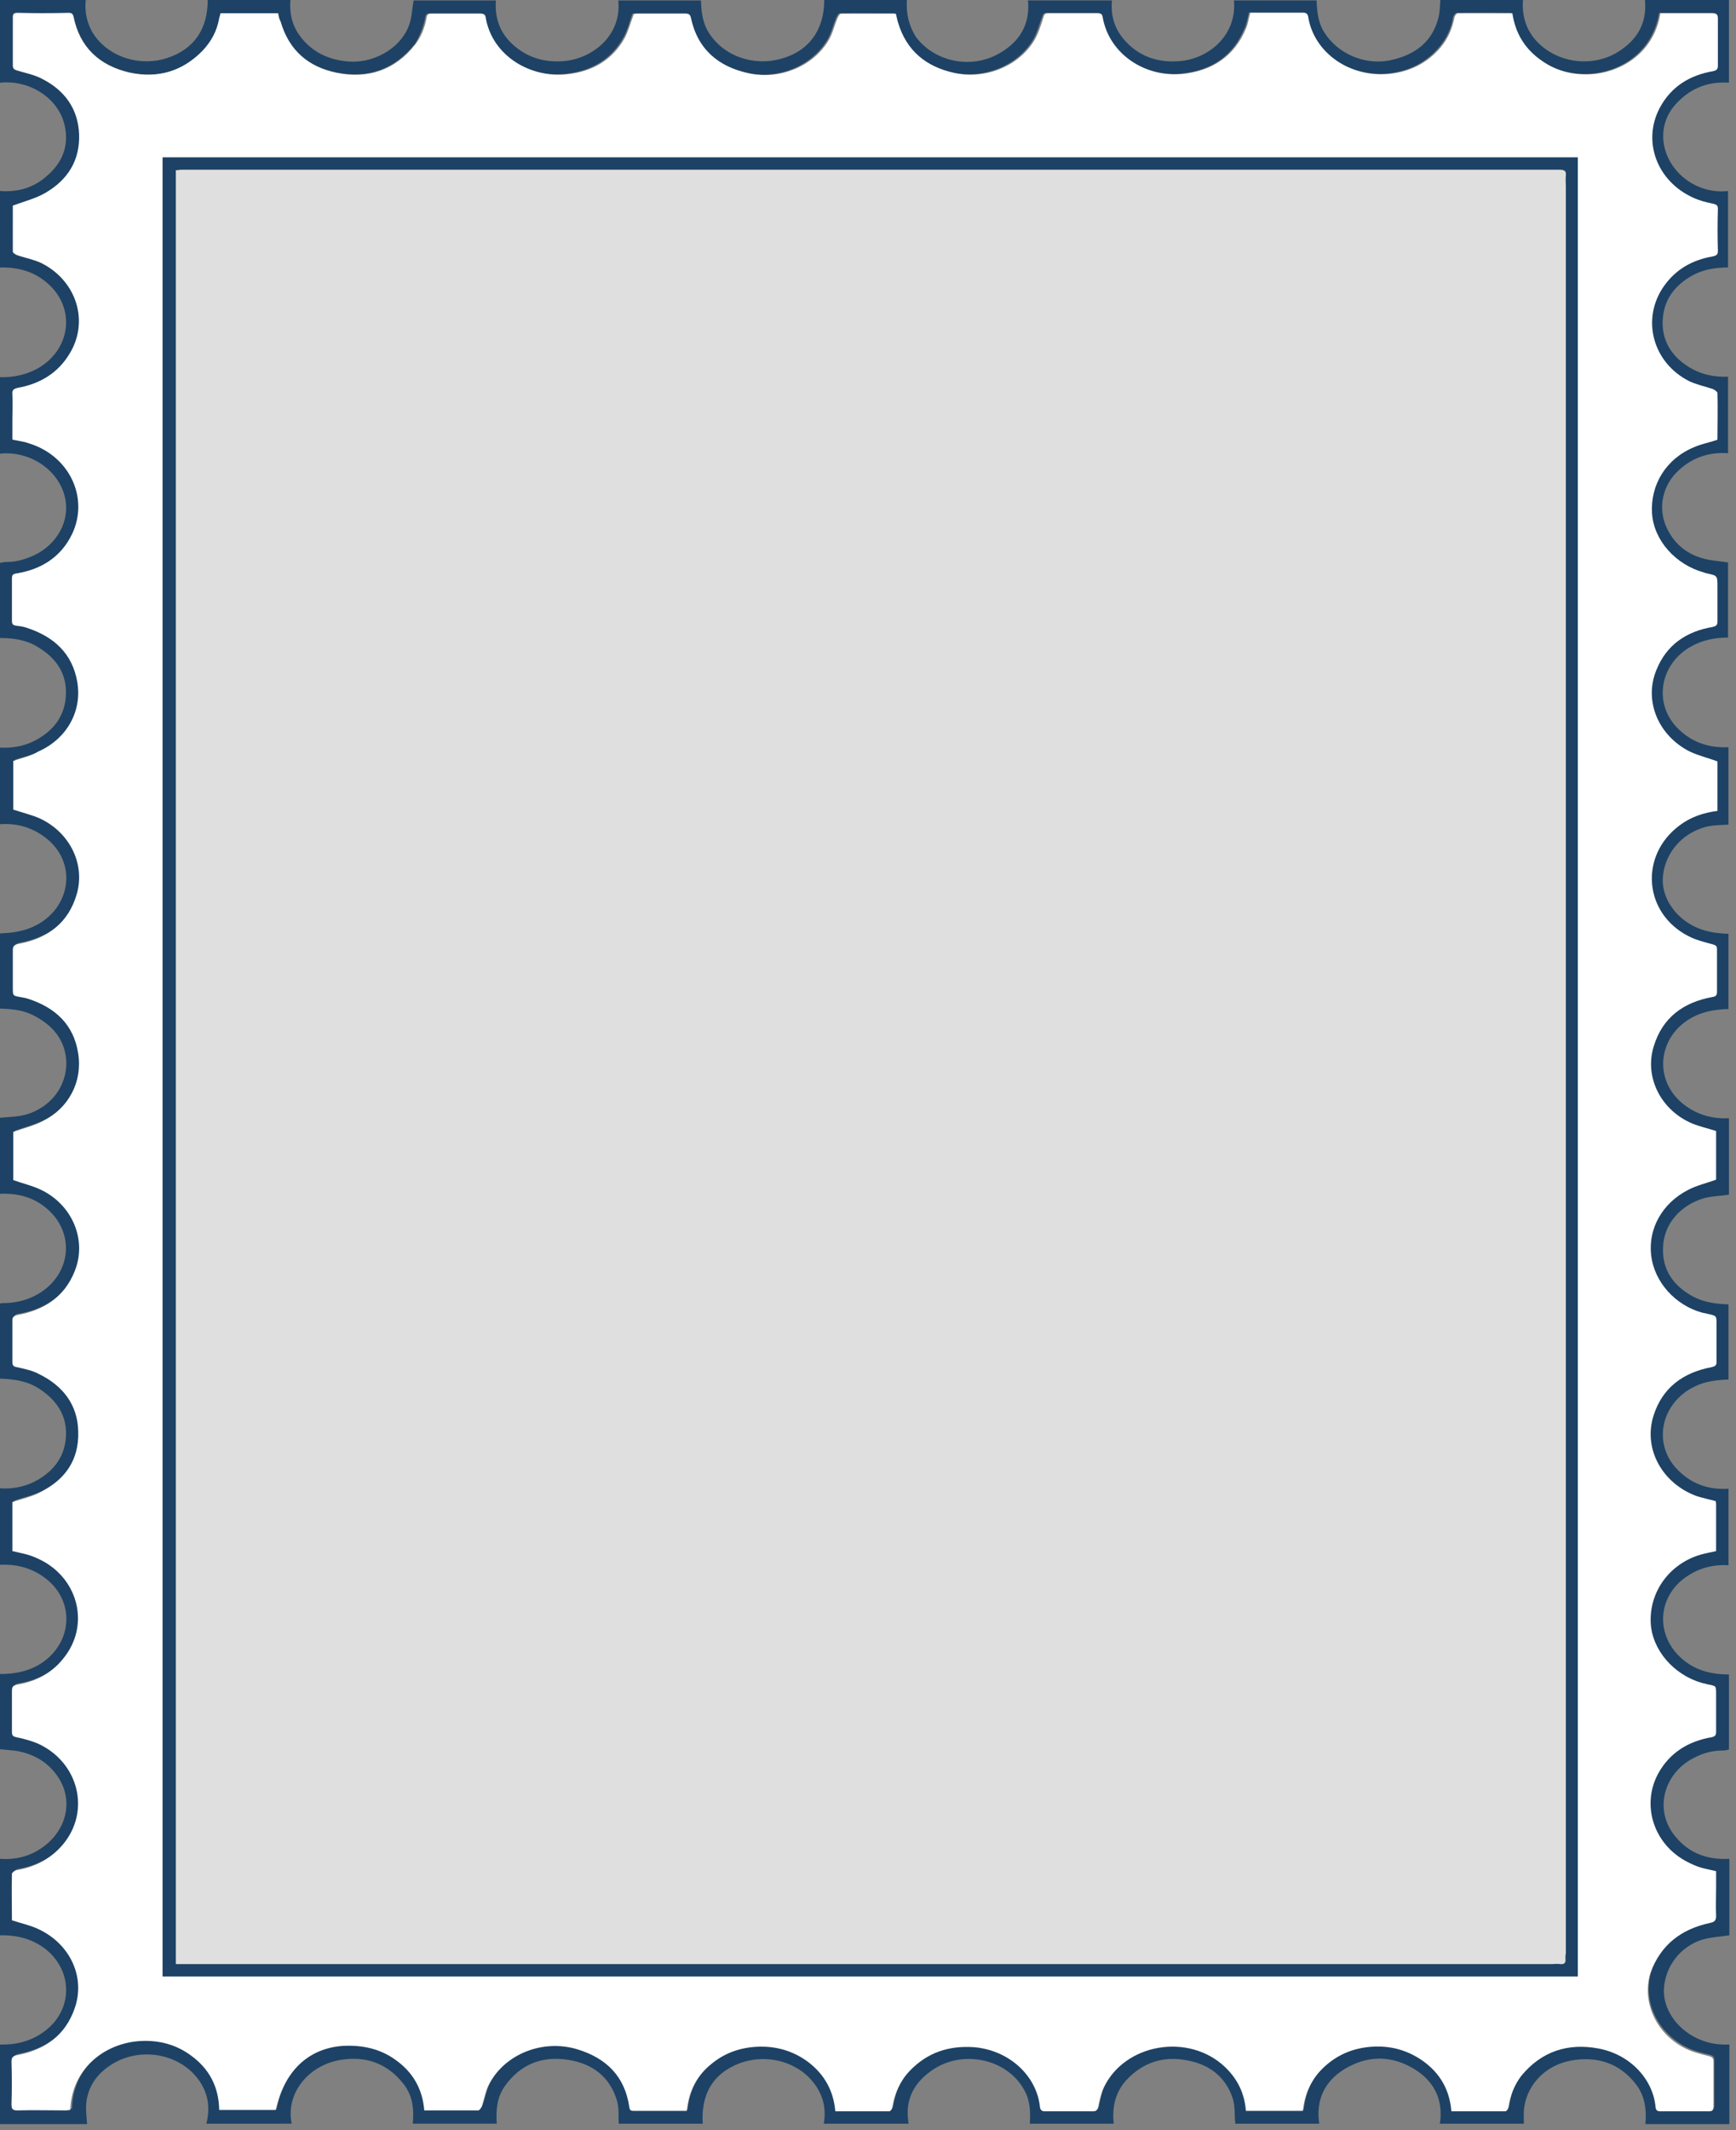 <?xml version="1.0" encoding="utf-8"?>
<!-- Generator: Adobe Illustrator 24.1.3, SVG Export Plug-In . SVG Version: 6.00 Build 0)  -->
<svg version="1.1" id="Layer_1" xmlns="http://www.w3.org/2000/svg" xmlns:xlink="http://www.w3.org/1999/xlink" x="0px" y="0px"
	 viewBox="0 0 392.8 481.8" style="enable-background:new 0 0 392.8 481.8;" xml:space="preserve">
<rect x="0" y="0" width="392.8" height="481.8" fill="#808080" stroke="none"/>
<style type="text/css">
	.st0{fill:#1D4265;}
	.st1{fill:#FFFFFF;}
	.st2{fill:#DFDFDF;}
</style>
<g>
	<path class="st0" d="M391.2,18.7V0h-19c0.5,5.3-1.8,9.1-6.2,11.8c-5.4,3.3-12.6,2.6-17.3-1.5c-3.1-2.7-4.4-6.2-4.1-10.3h-18.7
		c-0.1,1.3-0.1,2.7-0.4,3.9c-1.4,5.6-5.3,8.5-10.8,9.7c-5.9,1.3-12.2-1.5-15.2-6.5c-1.3-2.2-1.5-4.6-1.6-7h-18.7
		c0.7,8-5.8,13.1-12,13.7c-5.2,0.5-9.6-1-13-5c-2.1-2.5-2.9-5.4-2.6-8.7h-19c0.5,5.3-1.8,9.2-6.2,11.8c-6.4,3.9-14.9,2.2-19.2-3.6
		C205.6,5.7,205,3,205.2,0h-18.7c0,6.8-3.5,11.6-9.8,13.3c-6.5,1.8-13.3-0.8-16.5-6.2c-1.3-2.2-1.5-4.6-1.6-7h-18.7
		c0.8,8-5.9,13.1-12.1,13.7c-4.3,0.4-8.1-0.6-11.4-3.4c-3.2-2.7-4.5-6.2-4.2-10.3H93.6c-0.4,2-0.4,4.2-1.2,6
		c-2.1,5.1-8.1,8.3-13.7,7.8c-4.5-0.4-8.3-2.2-11-6c-1.7-2.4-2.2-5-2-7.9H47c0,6.6-3.1,11.1-9.1,13.1c-6,2-12.8,0-16.4-4.9
		C19.8,5.8,19.1,3,19.4,0H0v18.7c6.9-0.7,13.5,3.7,14.7,10c0.9,4.5-0.7,8.2-4.1,11.1C7.6,42.5,4,43.5,0,43.2v17.3
		c4.1-0.1,7.8,0.9,10.9,3.7c6.3,5.6,5.1,15-2.5,19.2c-2.6,1.4-5.5,2-8.4,1.9v17.3c6.8-0.7,13.3,3.7,14.7,9.9
		c1.2,5.2-1.7,10.6-7,13.1c-2,0.9-4,1.5-6.2,1.5c-0.5,0-1,0.1-1.5,0.2v17c3,0,5.9,0.4,8.5,2c4.2,2.5,6.7,6,6.4,11.1
		c-0.3,4.8-3,8-7,10.1c-2.5,1.3-5.1,1.7-7.9,1.6v17.3c4.3-0.3,8.1,1,11.3,3.9c6,5.6,4.5,14.9-3,18.9c-2.6,1.4-5.4,1.8-8.3,1.9v17
		c2.6,0.1,5.1,0.3,7.5,1.5c4.3,2.2,7.2,5.4,7.5,10.4c0.2,5.6-3.5,10.5-9.2,12.1c-1.8,0.5-3.8,0.5-5.8,0.7V270
		c4.1-0.2,7.8,0.8,10.9,3.6c5.9,5.3,5.2,14-1.4,18.5c-2.5,1.7-5.2,2.5-8.2,2.6c-0.4,0-0.9,0-1.3,0.1v17c3.1,0.1,6.2,0.5,8.9,2.3
		c4,2.6,6.4,6.2,6,11.1c-0.4,4.7-3.1,7.8-7.1,9.9c-2.4,1.2-5.1,1.7-7.8,1.5v17.3c3.9-0.2,7.5,0.8,10.6,3.3
		c6.9,5.6,5.5,15.7-2.7,19.8c-2.5,1.2-5.1,1.6-7.9,1.6v17c1.4,0.2,2.9,0.2,4.3,0.5c3.8,0.8,6.8,2.7,8.9,5.9
		c3.1,4.7,2.2,10.7-2.2,14.7c-3.1,2.8-6.8,4-11,3.7v17.3c3.8-0.1,7.3,0.8,10.3,3.1c6.4,5.1,6.2,14.1-0.5,18.8
		c-2.9,2.1-6.3,2.9-9.8,2.8v18h19.7c-0.1-1.8-0.4-3.6-0.1-5.4c0.6-3.7,2.8-6.4,6-8.3c5.7-3.4,13.3-2.5,17.9,2
		c3.3,3.3,4.3,7.2,3.2,11.6H66c-1.4-6.7,3.6-13.1,10.9-14.4c5.8-1,10.7,0.7,14.4,5.4c2.1,2.7,2.4,5.7,2.1,9h19c-0.2-3,0-6,1.9-8.6
		c3.6-5,8.6-6.8,14.5-5.8c5.3,0.9,9.2,3.8,10.8,9.2c0.5,1.6,0.3,3.5,0.4,5.2h19c-0.4-6.7,2.3-11.3,8.2-13.6
		c5.9-2.3,12.9-0.6,16.7,4.1c2.3,2.8,3.1,6,2.5,9.5h19.2c-0.9-5,0.9-8.9,4.9-11.8c6.8-5.1,17.2-3.1,21.2,4.1c1.4,2.4,1.5,5,1.3,7.7
		h19c-0.4-3.6,0.3-7,2.8-9.8c3.8-4.1,8.5-5.6,13.9-4.5c4.9,0.9,8.6,3.7,10.2,8.5c0.6,1.8,0.4,3.8,0.6,5.8h19
		c-0.8-5.4,1.2-9.6,5.8-12.4c5.2-3.1,10.6-3.1,15.8,0.1c4.5,2.8,6.5,7,5.7,12.3h19c0-1.3-0.1-2.6,0.1-3.8c0.8-5.3,5-9.5,10.7-10.5
		c5.8-1,10.8,0.6,14.5,5.3c2.1,2.7,2.5,5.8,2.2,9.1h19v-18c-2.6,0.1-5-0.3-7.3-1.4c-4.7-2.2-7.8-6.8-7.5-11.3
		c0.3-4.9,3.6-9.4,8.6-11c2-0.6,4.2-0.7,6.2-1v-17.3c-5.3,0.3-9.7-1.5-12.8-5.8c-4.2-5.9-1.8-13.9,5.1-17.2c2-1,4-1.5,6.2-1.5
		c0.5,0,0.9-0.1,1.4-0.2v-17c-4,0-7.7-0.9-10.8-3.7c-6.1-5.5-5.3-14.5,1.8-18.8c2.7-1.7,5.7-2.4,8.9-2.2v-17.3
		c-4.7,0.3-8.7-1.2-11.9-4.7c-5.3-5.9-3.2-14.8,4.2-18.4c2.4-1.2,5-1.5,7.7-1.6v-17c-2.7-0.1-5.4-0.4-7.9-1.7
		c-4.5-2.4-7.2-6.1-6.9-11.3c0.2-5.2,3.9-9.4,9.2-11c1.8-0.5,3.8-0.5,5.7-0.8v-17.3c-4,0.2-7.6-0.9-10.7-3.5
		c-6.5-5.6-5.2-15.2,2.4-19.3c2.6-1.4,5.3-1.8,8.2-1.9v-17c-2.8-0.1-5.5-0.5-8-1.8c-4.6-2.4-7.4-7.1-6.8-11.5
		c0.6-5.2,4.4-9.5,9.7-10.9c1.6-0.4,3.4-0.4,5.1-0.5V169c-4.6,0.2-8.6-1.2-11.8-4.6c-5.1-5.5-3.7-14,3-18c2.7-1.6,5.6-2.2,8.7-2.2
		v-17c-2-0.3-4.1-0.4-6-1c-3.7-1.1-6.4-3.5-8-7.1c-1.9-4.3-0.8-9.4,2.8-12.7c3.1-2.9,6.9-4.2,11.2-3.9V85.2
		c-2.9,0.1-5.7-0.4-8.2-1.8c-4.1-2.3-6.7-5.8-6.6-10.6c0.1-4.9,2.7-8.3,6.9-10.6c2.5-1.3,5.1-1.7,7.9-1.7V43.2
		C384,44,377.3,39,376.4,32.1c-0.4-3.5,0.8-6.6,3.2-9C382.8,19.8,386.7,18.4,391.2,18.7z M375.2,24.2c-4.1,7.5-0.7,16.7,7.5,20.4
		c1.4,0.7,3,1,4.6,1.4c0.8,0.2,1.1,0.4,1,1.2c0,3.1-0.1,6.2,0,9.4c0,0.9-0.4,1.2-1.2,1.3c-4.5,0.8-8.3,2.9-11,6.7
		c-5.2,7.4-2.6,17.2,5.7,21.5c1.7,0.9,3.6,1.2,5.4,1.8c0.4,0.1,1,0.6,1,0.9c0.1,3.5,0,6.9,0,10.4c0,0.1-0.1,0.2-0.1,0.2
		c-1.8,0.5-3.5,0.9-5.1,1.6c-6.3,2.6-10,8.5-9.6,15c0.4,6.1,5.3,11.6,11.8,13.4c0.2,0.1,0.5,0.1,0.7,0.2c2.3,0.6,2.3,0.6,2.3,3
		c0,2.6,0,5.3,0,7.9c0,0.8-0.3,1.1-1.1,1.2c-5.9,1.1-10.4,4.1-12.7,9.7c-2.9,7.1,0.3,15,7.6,18.5c1.9,0.9,4,1.4,6.2,2.2v11.2
		c-3.2,0.4-6.1,1.4-8.6,3.3c-9.1,6.8-8,19.8,2,25c1.8,0.9,3.7,1.4,5.6,1.9c0.7,0.2,0.9,0.4,0.9,1.1c0,3.2,0,6.5,0,9.7
		c0,0.8-0.4,1-1.1,1.1c-6.5,1.2-11.2,4.6-13.2,11.1c-2.2,7,1.7,14.5,8.7,17.5c1.7,0.7,3.6,1.1,5.4,1.7v11c-2.2,0.8-4.3,1.3-6.3,2.3
		c-5.9,3-9.1,8.8-8.4,14.8c0.7,6,5.4,11.3,11.6,13c0.5,0.1,0.9,0.2,1.4,0.3c1.8,0.4,1.8,0.4,1.8,2.3c0,2.8,0,5.7,0,8.5
		c0,0.8-0.2,1.1-1.1,1.2c-6.4,1.2-11.2,4.6-13.2,11.1c-2.3,7.5,2.1,15.3,9.9,18.1c1.4,0.5,2.8,0.8,4.2,1.1c0,0.3,0.1,0.7,0.1,1
		c0,3.4,0,6.9,0,10.3c-1.2,0.3-2.4,0.5-3.5,0.8c-7.1,2.1-11.7,8.3-11.3,15.4c0.3,6.1,5,11.7,11.5,13.6c0.5,0.1,1.1,0.3,1.6,0.4
		c1.7,0.3,1.7,0.3,1.7,2.1c0,2.9,0,5.8,0,8.6c0,0.8-0.2,1.1-1,1.2c-5.2,0.9-9.4,3.5-12.1,8.2c-4,7.2-1,16.1,6.6,20
		c1,0.5,2,0.9,3.1,1.3c1,0.3,2.2,0.5,3.4,0.8v3.6c0,2.2-0.1,4.3,0,6.5c0,1.1-0.4,1.4-1.4,1.6c-6.4,1.3-11.1,4.8-12.9,11.2
		c-2,6.8,1.6,14,8.4,17.2c1.5,0.7,3.2,1.1,4.8,1.5c0.7,0.2,1.1,0.3,1.1,1.2c0,3.4,0,6.8,0,10.2c0,0.8-0.2,1.1-1,1.1
		c-3.7,0-7.4,0-11,0c-0.7,0-1-0.2-1.1-0.9c-0.5-6.2-5.6-11.9-12.9-13.3c-6.9-1.3-12.9,0.6-17.5,6.2c-1.7,2.1-2.6,4.5-2.9,7.1
		c-0.1,0.3-0.5,0.9-0.7,0.9c-4,0.1-8.1,0-12.2,0c-0.5-4.9-2.7-8.7-6.6-11.5c-3.4-2.4-7.3-3.3-11.5-3.1c-4,0.3-7.5,1.7-10.5,4.4
		c-3,2.7-4.6,6.1-5,10.1h-12.9c-0.3-4-1.9-7.2-4.7-9.9c-8.1-7.9-22.7-5.5-27.5,4.7c-0.6,1.3-0.9,2.8-1.2,4.2
		c-0.1,0.8-0.3,1.1-1.2,1.1c-3.6,0-7.3,0-10.9,0c-0.8,0-1.1-0.3-1.1-1c-0.7-6.9-6.8-12.8-14.9-13.5c-5.6-0.5-10.6,1.2-14.6,5.4
		c-2.2,2.3-3.4,5.1-3.9,8.2c0,0.3-0.5,0.9-0.7,0.9c-4,0.1-8.1,0-12.2,0c-0.4-4.7-2.5-8.4-6.2-11.2c-3.4-2.5-7.3-3.6-11.5-3.4
		c-4,0.2-7.6,1.6-10.7,4.2c-3.1,2.7-4.8,6.1-5.2,10.3h-11.9c-0.5,0-1,0-1.1-0.8c-0.9-7-5.2-11.2-11.7-13.1c-7.8-2.4-16.4,1-20,7.8
		c-0.8,1.6-1.1,3.4-1.7,5.1c-0.1,0.4-0.5,0.9-0.8,0.9c-4,0.1-8.1,0-12.2,0c-0.5-4.9-2.7-8.7-6.6-11.5c-3.5-2.5-7.5-3.3-11.7-3.1
		c-7.9,0.5-13.5,5.7-15.3,14.5H50c-0.1-5.2-2.3-9.3-6.5-12.4c-3.3-2.4-7.1-3.4-11.2-3.2c-8.2,0.4-15.8,6.1-16,15.6
		c-0.4,0-0.8,0.1-1.1,0.1c-3.6,0-7.3,0-10.9,0c-1.1,0-1.3-0.4-1.3-1.4c0-3.2,0.1-6.4,0-9.6c0-1,0.3-1.3,1.3-1.5
		c6.2-1.2,10.9-4.5,13-10.6c2.4-7-1.1-14.6-8.2-17.9c-1.9-0.9-3.9-1.3-6-2c0-3.4,0-7,0-10.5c0-0.3,0.5-0.7,0.9-0.8
		c4.2-0.7,7.8-2.5,10.6-5.8c6.4-7.6,3.7-18.7-5.7-22.9c-1.5-0.7-3.2-1.1-4.8-1.4c-0.8-0.2-1-0.4-1-1.2c0-3.1,0-6.2,0-9.2
		c0-1,0.3-1.3,1.2-1.5c4.9-0.8,8.9-3.2,11.5-7.4c4.6-7.2,1.8-16.6-6-20.7c-1-0.5-2.1-1-3.2-1.3c-1.1-0.3-2.2-0.5-3.4-0.8v-11.1
		c2.2-0.8,4.4-1.2,6.3-2.2c5.5-2.8,8.8-7.4,8.6-13.7c-0.2-6.2-3.6-10.4-9-13.1c-1.5-0.7-3.2-1.1-4.9-1.5c-0.7-0.2-1-0.4-1-1.1
		c0-3.2,0-6.3,0-9.5c0-0.9,0.3-1.1,1.2-1.2c6-1.1,10.5-4.2,12.9-9.9c2.8-6.9-0.4-14.8-7.4-18.3c-2-1-4.2-1.5-6.5-2.3v-10.9
		c2.3-0.8,4.5-1.3,6.6-2.4c5.9-2.9,9.2-8.9,8.1-15.3c-1-6.5-5.3-10.4-11.3-12.4c-0.6-0.2-1.2-0.3-1.8-0.4c-1.7-0.3-1.7-0.3-1.7-2.1
		c0-2.8,0-5.6,0-8.4c0-0.9,0.2-1.3,1.2-1.5c6.6-1.2,11.4-4.8,13.3-11.4c1.9-6.8-1.6-13.9-8.4-17c-1.9-0.9-3.9-1.3-6-2v-11
		c2-0.6,4-1.1,5.8-1.9c6.4-2.8,9.9-9,8.9-15.7c-1-6.5-5.3-10.3-11.4-12.3c-0.8-0.3-1.6-0.4-2.5-0.5c-0.7-0.1-0.9-0.4-0.9-1.1
		c0-3.2,0-6.4,0-9.6c0-0.7,0.2-1,1-1.1c5.6-0.9,10-3.7,12.6-8.9c3.6-7.4,0.1-16.2-7.8-19.8c-0.9-0.4-1.9-0.7-2.8-1
		C5,99.9,4,99.7,2.9,99.5v-4.4c0-1.9,0.1-3.8,0-5.8c-0.1-1.1,0.4-1.3,1.3-1.5c5-0.9,9-3.3,11.7-7.8c4.3-7.3,1.5-16.4-6.4-20.4
		c-1.7-0.9-3.7-1.2-5.5-1.8c-0.4-0.1-1-0.5-1-0.8c-0.1-3.6,0-7.2,0-10.4c2.7-1,5.2-1.7,7.4-2.9c5-2.9,7.8-7.4,7.6-13.2
		c-0.2-5.7-3.2-9.9-8.2-12.5c-1.8-1-3.9-1.4-5.9-2c-0.7-0.2-0.9-0.4-0.9-1.1c0-3.6,0-7.3,0-10.9c0-0.8,0.3-1,1.1-1
		c3.8,0,7.7,0,11.5,0c0.5,0,0.9,0,1.1,0.8c1.4,7,5.9,11.1,12.7,12.6c6.3,1.4,12-0.2,16.6-4.9c2-2,3.3-4.5,3.8-7.4
		c0.1-0.3,0.2-0.7,0.3-1.1h12.9c0.1,0.6,0.2,1.2,0.4,1.8c1.8,6.5,6.3,10.3,12.8,11.6c7.1,1.4,13.1-0.7,17.7-6.5
		C95,8.1,95.8,6.1,96.2,4c0.1-0.7,0.3-1,1.1-1c3.7,0,7.4,0,11.2,0c0.7,0,1,0.2,1.1,0.9c1.6,8.7,10.2,13.8,18.4,12.8
		c5.7-0.6,10.3-3.2,13.1-8.3c0.9-1.6,1.3-3.4,2-5.3c0.1,0,0.4-0.1,0.8-0.1c3.6,0,7.3,0,10.9,0c0.6,0,1,0,1.2,0.8
		c1.5,7.3,6.2,11.2,13.2,12.7c7,1.5,14.5-1.6,18-7.5c0.9-1.5,1.3-3.3,2-5c0.2-0.4,0.5-1,0.8-1c4.1-0.1,8.2,0,12.4,0
		c0.2,0.7,0.3,1.4,0.5,2c1.9,6.4,6.4,10,12.7,11.4c6.8,1.5,14.2-1.3,17.9-7c1.1-1.7,1.6-3.7,2.3-5.6c0.2-0.7,0.5-0.9,1.1-0.9
		c3.7,0,7.4,0,11.2,0c0.7,0,1,0.2,1.1,0.9c1.5,8.5,9.9,13.8,18.4,12.8c6.5-0.7,11.4-3.9,14-10.2c0.5-1.1,0.7-2.3,1-3.6h7.5
		c1.5,0,3,0,4.6,0c0.7,0,0.9,0.2,1,0.9c1.2,8.1,9.6,13.8,18.5,12.9c4.6-0.5,8.4-2.4,11.4-5.9c1.7-2,2.8-4.3,3.2-6.9
		c0.1-0.3,0.5-0.9,0.8-0.9c4.1-0.1,8.2,0,12.3,0c0.7,4.7,3,8.3,6.9,10.9c3.3,2.2,6.9,3.1,10.8,2.9c6.2-0.3,14.2-4.2,15.8-13.8h3.4
		c2.8,0,5.6,0,8.4,0c0.9,0,1.2,0.3,1.2,1.2c0,3.5,0,7,0,10.6c0,0.8-0.2,1.1-1.1,1.3C382,16.9,377.8,19.5,375.2,24.2z"/>
	<path class="st1" d="M386.9,434.9c1-0.2,1.4-0.5,1.4-1.6c-0.1-2.1,0-4.3,0-6.5v-3.6c-1.3-0.3-2.4-0.5-3.4-0.8
		c-1.1-0.3-2.1-0.8-3.1-1.3c-7.6-3.9-10.5-12.8-6.6-20c2.6-4.7,6.8-7.3,12.1-8.2c0.8-0.2,1-0.5,1-1.2c0-2.9,0-5.8,0-8.6
		c0-1.8,0-1.8-1.7-2.1c-0.5-0.1-1.1-0.3-1.6-0.4c-6.4-1.9-11.2-7.5-11.5-13.6c-0.3-7,4.2-13.3,11.3-15.4c1.1-0.3,2.2-0.5,3.5-0.8
		c0-3.5,0-6.9,0-10.3c0-0.3,0-0.7-0.1-1c-1.5-0.4-2.9-0.7-4.2-1.1c-7.8-2.8-12.2-10.6-9.9-18.1c2-6.5,6.8-9.9,13.2-11.1
		c0.8-0.2,1.1-0.4,1.1-1.2c0-2.8,0-5.7,0-8.5c0-1.9,0-1.9-1.8-2.3c-0.5-0.1-0.9-0.2-1.4-0.3c-6.2-1.7-10.9-7-11.6-13
		c-0.7-6,2.5-11.8,8.4-14.8c1.9-1,4.1-1.5,6.3-2.3v-11c-1.9-0.6-3.7-1-5.4-1.7c-7.1-3-10.9-10.5-8.7-17.5c2-6.5,6.7-9.9,13.2-11.1
		c0.7-0.1,1.1-0.3,1.1-1.1c0-3.2,0-6.5,0-9.7c0-0.7-0.2-0.9-0.9-1.1c-1.9-0.5-3.9-1-5.6-1.9c-10.1-5.2-11.1-18.2-2-25
		c2.5-1.9,5.4-2.9,8.6-3.3v-11.2c-2.2-0.8-4.3-1.3-6.2-2.2c-7.2-3.6-10.5-11.5-7.6-18.5c2.3-5.7,6.8-8.7,12.7-9.7
		c0.8-0.2,1.1-0.4,1.1-1.2c0-2.6,0-5.3,0-7.9c0-2.5,0-2.5-2.3-3c-0.2,0-0.5-0.1-0.7-0.2c-6.5-1.8-11.4-7.3-11.8-13.4
		c-0.4-6.5,3.2-12.4,9.6-15c1.6-0.7,3.3-1,5.1-1.6c0,0,0.1-0.1,0.1-0.2c0-3.5,0.1-7,0-10.4c0-0.3-0.6-0.7-1-0.9
		c-1.8-0.6-3.7-1-5.4-1.8c-8.3-4.2-10.9-14.1-5.7-21.5c2.7-3.8,6.4-5.9,11-6.7c0.9-0.2,1.2-0.4,1.2-1.3c-0.1-3.1-0.1-6.2,0-9.4
		c0-0.8-0.2-1-1-1.2c-1.6-0.3-3.1-0.7-4.6-1.4c-8.2-3.7-11.6-12.8-7.5-20.4c2.6-4.8,6.8-7.3,12-8.2c0.9-0.2,1.1-0.5,1.1-1.3
		c0-3.5,0-7,0-10.6c0-0.9-0.3-1.2-1.2-1.2c-2.8,0-5.6,0-8.4,0h-3.4c-1.6,9.6-9.7,13.5-15.8,13.8c-3.9,0.2-7.6-0.7-10.8-2.9
		c-3.9-2.6-6.2-6.2-6.9-10.9c-4.2,0-8.3,0-12.3,0c-0.3,0-0.7,0.5-0.8,0.9c-0.5,2.6-1.5,4.9-3.2,6.9c-3,3.5-6.9,5.4-11.4,5.9
		c-8.9,1-17.2-4.7-18.5-12.9c-0.1-0.6-0.4-0.9-1-0.9c-1.5,0-3,0-4.6,0h-7.5c-0.4,1.3-0.5,2.5-1,3.6c-2.6,6.2-7.5,9.4-14,10.2
		c-8.5,1-16.9-4.3-18.4-12.8c-0.1-0.7-0.4-0.9-1.1-0.9c-3.7,0-7.4,0-11.2,0c-0.7,0-0.9,0.2-1.1,0.9c-0.6,1.9-1.2,3.9-2.3,5.6
		c-3.7,5.7-11.1,8.5-17.9,7c-6.3-1.4-10.8-5-12.7-11.4c-0.2-0.6-0.3-1.3-0.5-2c-4.2,0-8.3,0-12.4,0c-0.3,0-0.6,0.6-0.8,1
		c-0.7,1.6-1.1,3.5-2,5c-3.5,5.9-11,9-18,7.5c-7-1.5-11.7-5.5-13.2-12.7c-0.2-0.8-0.7-0.8-1.2-0.8c-3.6,0-7.3,0-10.9,0
		c-0.4,0-0.7,0.1-0.8,0.1c-0.7,1.9-1.2,3.7-2,5.3c-2.8,5.1-7.4,7.7-13.1,8.3c-8.2,0.9-16.9-4.1-18.4-12.8c-0.1-0.7-0.4-0.9-1.1-0.9
		c-3.7,0-7.4,0-11.2,0c-0.8,0-1,0.3-1.1,1c-0.4,2.2-1.2,4.2-2.5,5.9c-4.5,5.8-10.6,7.9-17.7,6.5c-6.5-1.3-10.9-5.1-12.8-11.6
		C63.1,4.2,63,3.6,62.9,3H49.9c-0.1,0.4-0.2,0.7-0.3,1.1c-0.5,2.9-1.8,5.3-3.8,7.4c-4.6,4.7-10.2,6.3-16.6,4.9
		C22.5,14.8,18,10.7,16.6,3.7c-0.2-0.7-0.5-0.8-1.1-0.8C11.7,3,7.8,3,4,2.9c-0.8,0-1.1,0.2-1.1,1c0,3.6,0,7.3,0,10.9
		c0,0.7,0.3,0.9,0.9,1.1c2,0.6,4.1,1,5.9,2c5,2.6,8,6.8,8.2,12.5c0.2,5.9-2.6,10.3-7.6,13.2c-2.2,1.3-4.7,1.9-7.4,2.9
		c0,3.3,0,6.9,0,10.4c0,0.3,0.6,0.6,1,0.8c1.8,0.6,3.8,1,5.5,1.8c7.9,4,10.8,13.1,6.4,20.4c-2.6,4.4-6.7,6.9-11.7,7.8
		c-0.9,0.2-1.4,0.4-1.3,1.5c0.1,1.9,0,3.8,0,5.8v4.4c1.1,0.2,2,0.4,2.9,0.6c1,0.3,1.9,0.6,2.8,1c7.9,3.5,11.4,12.3,7.8,19.8
		c-2.5,5.2-7,8-12.6,8.9c-0.8,0.1-1,0.4-1,1.1c0,3.2,0,6.4,0,9.6c0,0.7,0.2,1,0.9,1.1c0.8,0.1,1.7,0.2,2.5,0.5
		c6.1,2,10.3,5.8,11.4,12.3c1.1,6.7-2.5,12.9-8.9,15.7C7,171,5,171.4,3,172.1v11c2.1,0.7,4.2,1.2,6,2c6.7,3.1,10.3,10.2,8.4,17
		c-1.9,6.7-6.7,10.2-13.3,11.4c-1,0.2-1.2,0.6-1.2,1.5c0,2.8,0,5.6,0,8.4c0,1.8,0,1.8,1.7,2.1c0.6,0.1,1.2,0.2,1.8,0.4
		c6.1,2,10.3,5.8,11.3,12.4c1,6.4-2.2,12.4-8.1,15.3c-2,1-4.3,1.6-6.6,2.4v10.9c2.3,0.8,4.5,1.3,6.5,2.3c7,3.5,10.2,11.4,7.4,18.3
		c-2.3,5.8-6.9,8.8-12.9,9.9c-0.8,0.2-1.2,0.4-1.2,1.2c0,3.2,0,6.3,0,9.5c0,0.7,0.3,1,1,1.1c1.7,0.4,3.4,0.7,4.9,1.5
		c5.4,2.6,8.9,6.9,9,13.1c0.2,6.4-3,10.9-8.6,13.7c-1.9,1-4.1,1.5-6.3,2.2v11.1c1.2,0.3,2.3,0.5,3.4,0.8c1.1,0.3,2.2,0.8,3.2,1.3
		c7.9,4.1,10.6,13.5,6,20.7c-2.7,4.2-6.6,6.6-11.5,7.4c-1,0.2-1.2,0.5-1.2,1.5c0,3.1,0,6.2,0,9.2c0,0.8,0.2,1,1,1.2
		c1.6,0.3,3.3,0.8,4.8,1.4c9.3,4.2,12.1,15.3,5.7,22.9c-2.8,3.3-6.4,5.1-10.6,5.8c-0.3,0.1-0.9,0.5-0.9,0.8c-0.1,3.5,0,7.1,0,10.5
		c2.1,0.7,4.1,1.1,6,2c7.1,3.3,10.7,10.8,8.2,17.9c-2.1,6.1-6.7,9.4-13,10.6c-1,0.2-1.3,0.5-1.3,1.5c0.1,3.2,0.1,6.4,0,9.6
		c0,1,0.2,1.4,1.3,1.4c3.6-0.1,7.3,0,10.9,0c0.4,0,0.8-0.1,1.1-0.1c0.3-9.4,7.9-15.2,16-15.6c4.1-0.2,7.9,0.8,11.2,3.2
		c4.2,3,6.4,7.1,6.5,12.4h12.8c1.9-8.8,7.4-14,15.3-14.5c4.2-0.2,8.2,0.6,11.7,3.1c4,2.8,6.2,6.6,6.6,11.5c4.1,0,8.2,0,12.2,0
		c0.3,0,0.6-0.5,0.8-0.9c0.6-1.7,0.8-3.5,1.7-5.1c3.6-6.8,12.2-10.2,20-7.8c6.5,2,10.7,6.1,11.7,13.1c0.1,0.8,0.5,0.8,1.1,0.8h11.9
		c0.4-4.2,2.1-7.7,5.2-10.3c3.1-2.7,6.7-4,10.7-4.2c4.2-0.2,8.1,0.9,11.5,3.4c3.7,2.8,5.8,6.5,6.2,11.2c4.1,0,8.2,0,12.2,0
		c0.3,0,0.7-0.6,0.7-0.9c0.5-3.1,1.7-5.9,3.9-8.2c4-4.2,8.9-5.8,14.6-5.4c8.1,0.7,14.2,6.6,14.9,13.5c0.1,0.7,0.4,1,1.1,1
		c3.6,0,7.3,0,10.9,0c0.8,0,1-0.3,1.2-1.1c0.3-1.4,0.6-2.9,1.2-4.2c4.8-10.1,19.3-12.5,27.5-4.7c2.8,2.7,4.4,5.9,4.7,9.9h12.9
		c0.4-4,2-7.4,5-10.1c3-2.7,6.5-4.1,10.5-4.4c4.2-0.3,8,0.7,11.5,3.1c4,2.8,6.2,6.6,6.6,11.5c4.1,0,8.2,0,12.2,0
		c0.3,0,0.7-0.6,0.7-0.9c0.4-2.6,1.3-5,2.9-7.1c4.6-5.6,10.6-7.5,17.5-6.2c7.4,1.4,12.4,7.2,12.9,13.3c0.1,0.7,0.4,0.9,1.1,0.9
		c3.7,0,7.4,0,11,0c0.8,0,1-0.3,1-1.1c0-3.4,0-6.8,0-10.2c0-0.8-0.4-1-1.1-1.2c-1.6-0.4-3.3-0.8-4.8-1.5
		c-6.8-3.1-10.4-10.4-8.4-17.2C375.8,439.7,380.5,436.3,386.9,434.9z M357,447H36.8V35.6H357V447z"/>
	<path class="st0" d="M36.8,35.6V447H357V35.6H36.8z M354.2,42.2v399.6c0,0.4-0.1,0.8,0,1.2c0.1,0.9-0.2,1.3-1.2,1.2
		c-0.6-0.1-1.2,0-1.8,0H39.8V38.5c0.5,0,0.9-0.1,1.3-0.1c103.9,0,207.8,0,311.8,0c1,0,1.5,0.2,1.4,1.3
		C354.1,40.5,354.2,41.4,354.2,42.2z"/>
	<path class="st2" d="M354.2,443c0.1,0.9-0.2,1.3-1.2,1.2c-0.6-0.1-1.2,0-1.8,0H39.8V38.5c0.5,0,0.9-0.1,1.3-0.1
		c103.9,0,207.8,0,311.8,0c1,0,1.5,0.2,1.4,1.3c-0.1,0.8,0,1.7,0,2.5v399.6C354.2,442.2,354.2,442.6,354.2,443z"/>
</g>
</svg>
